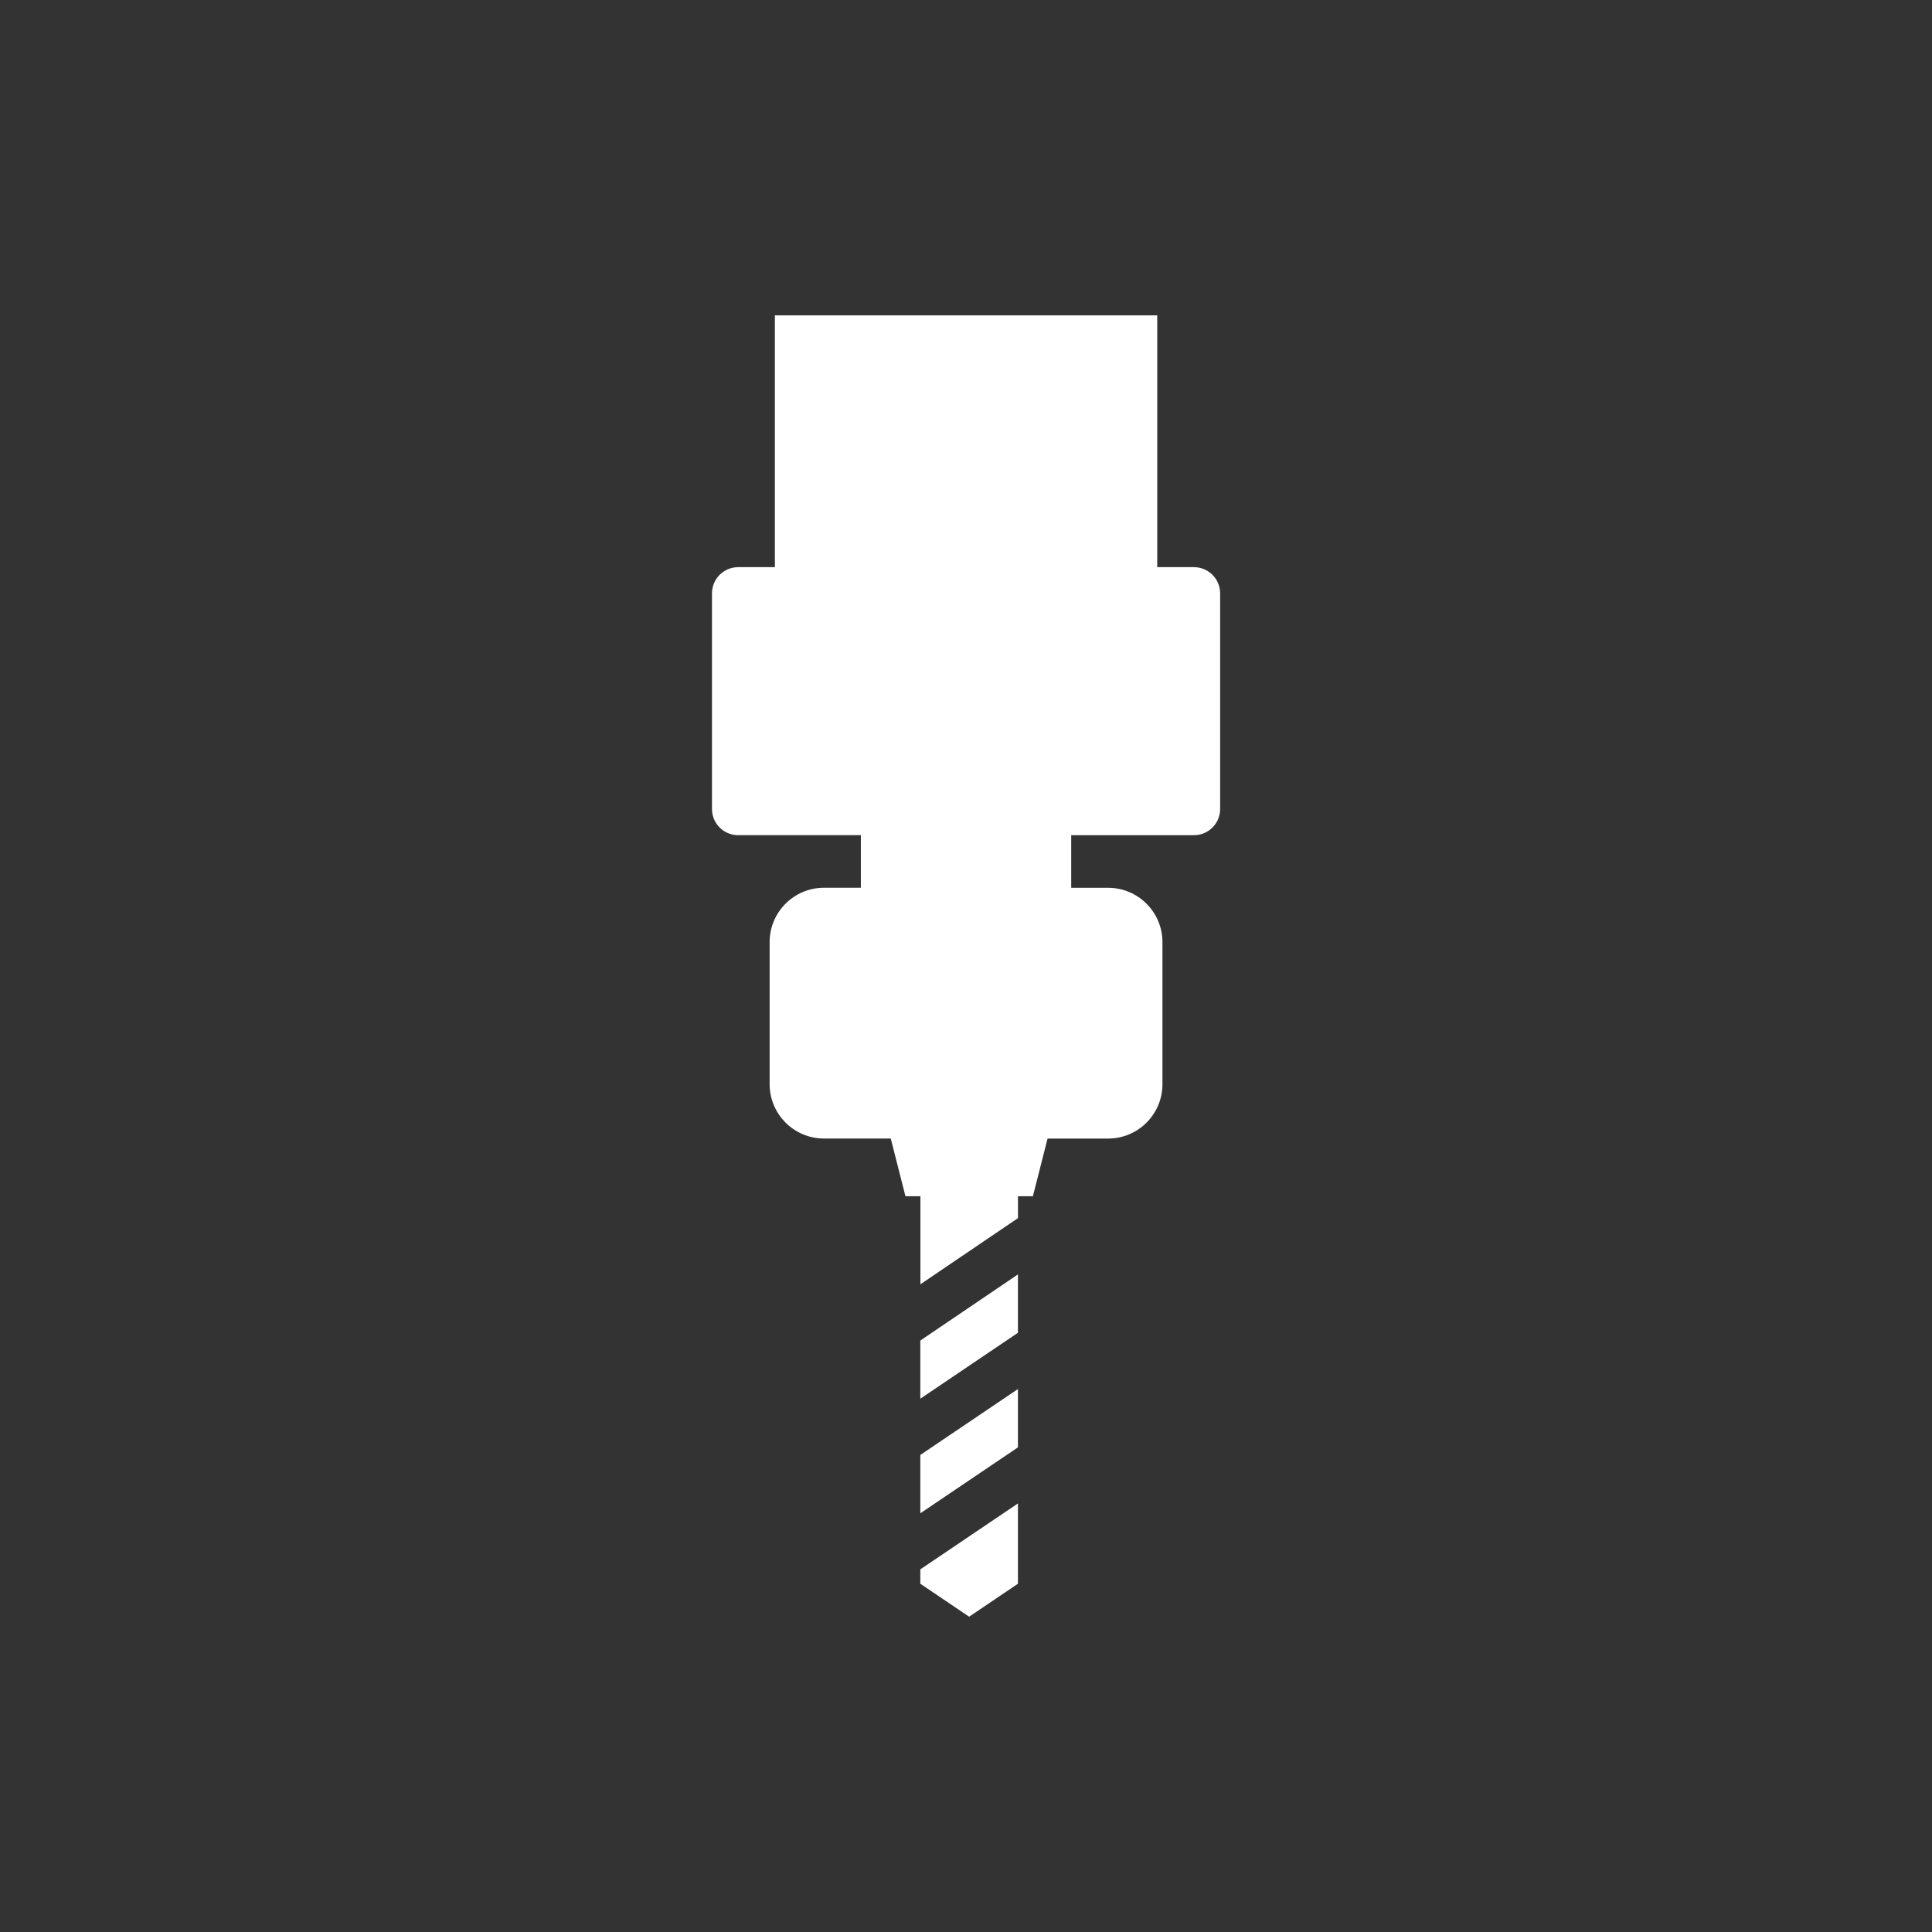 <?xml version="1.0" encoding="UTF-8"?><svg id="uuid-5665a4ea-4f23-41dc-be4a-f17a2593af39" xmlns="http://www.w3.org/2000/svg" viewBox="0 0 500 500"><rect x="0" y="0" width="500" height="500" fill="#333333" stroke="none"/><defs><style>.uuid-2ae0a658-9afe-4a92-8b35-284a4342f40e{fill:#fff;stroke-width:0px;}</style></defs><path class="uuid-2ae0a658-9afe-4a92-8b35-284a4342f40e" d="M263.44,344.92l-25.26,17.06v-15.05l25.26-17.11v15.1ZM263.44,359.49l-25.26,17.05v15.1l25.26-17.06v-15.09ZM238.18,409.87l12.63,8.53,12.63-8.53v-20.78l-25.26,17.06v3.71ZM191.03,216.14h31.76v13.61h-9.54c-7.77,0-14.07,6.3-14.07,14.07v36.76c0,7.77,6.3,14.07,14.07,14.07h17.28l3.8,14.93h3.87v22.79l25.25-17.12v-5.66h3.86l3.8-14.93h15.66c7.77,0,14.07-6.3,14.07-14.07v-36.76c0-7.77-6.3-14.07-14.07-14.07h-9.54v-13.61h31.76c3.75,0,6.78-3.04,6.78-6.78v-55.81c0-3.75-3.04-6.78-6.78-6.78h-9.5v-65.16h-98.95v65.16h-9.5c-3.75,0-6.78,3.04-6.78,6.78v55.81c0,3.75,3.04,6.78,6.78,6.78Z"/></svg>